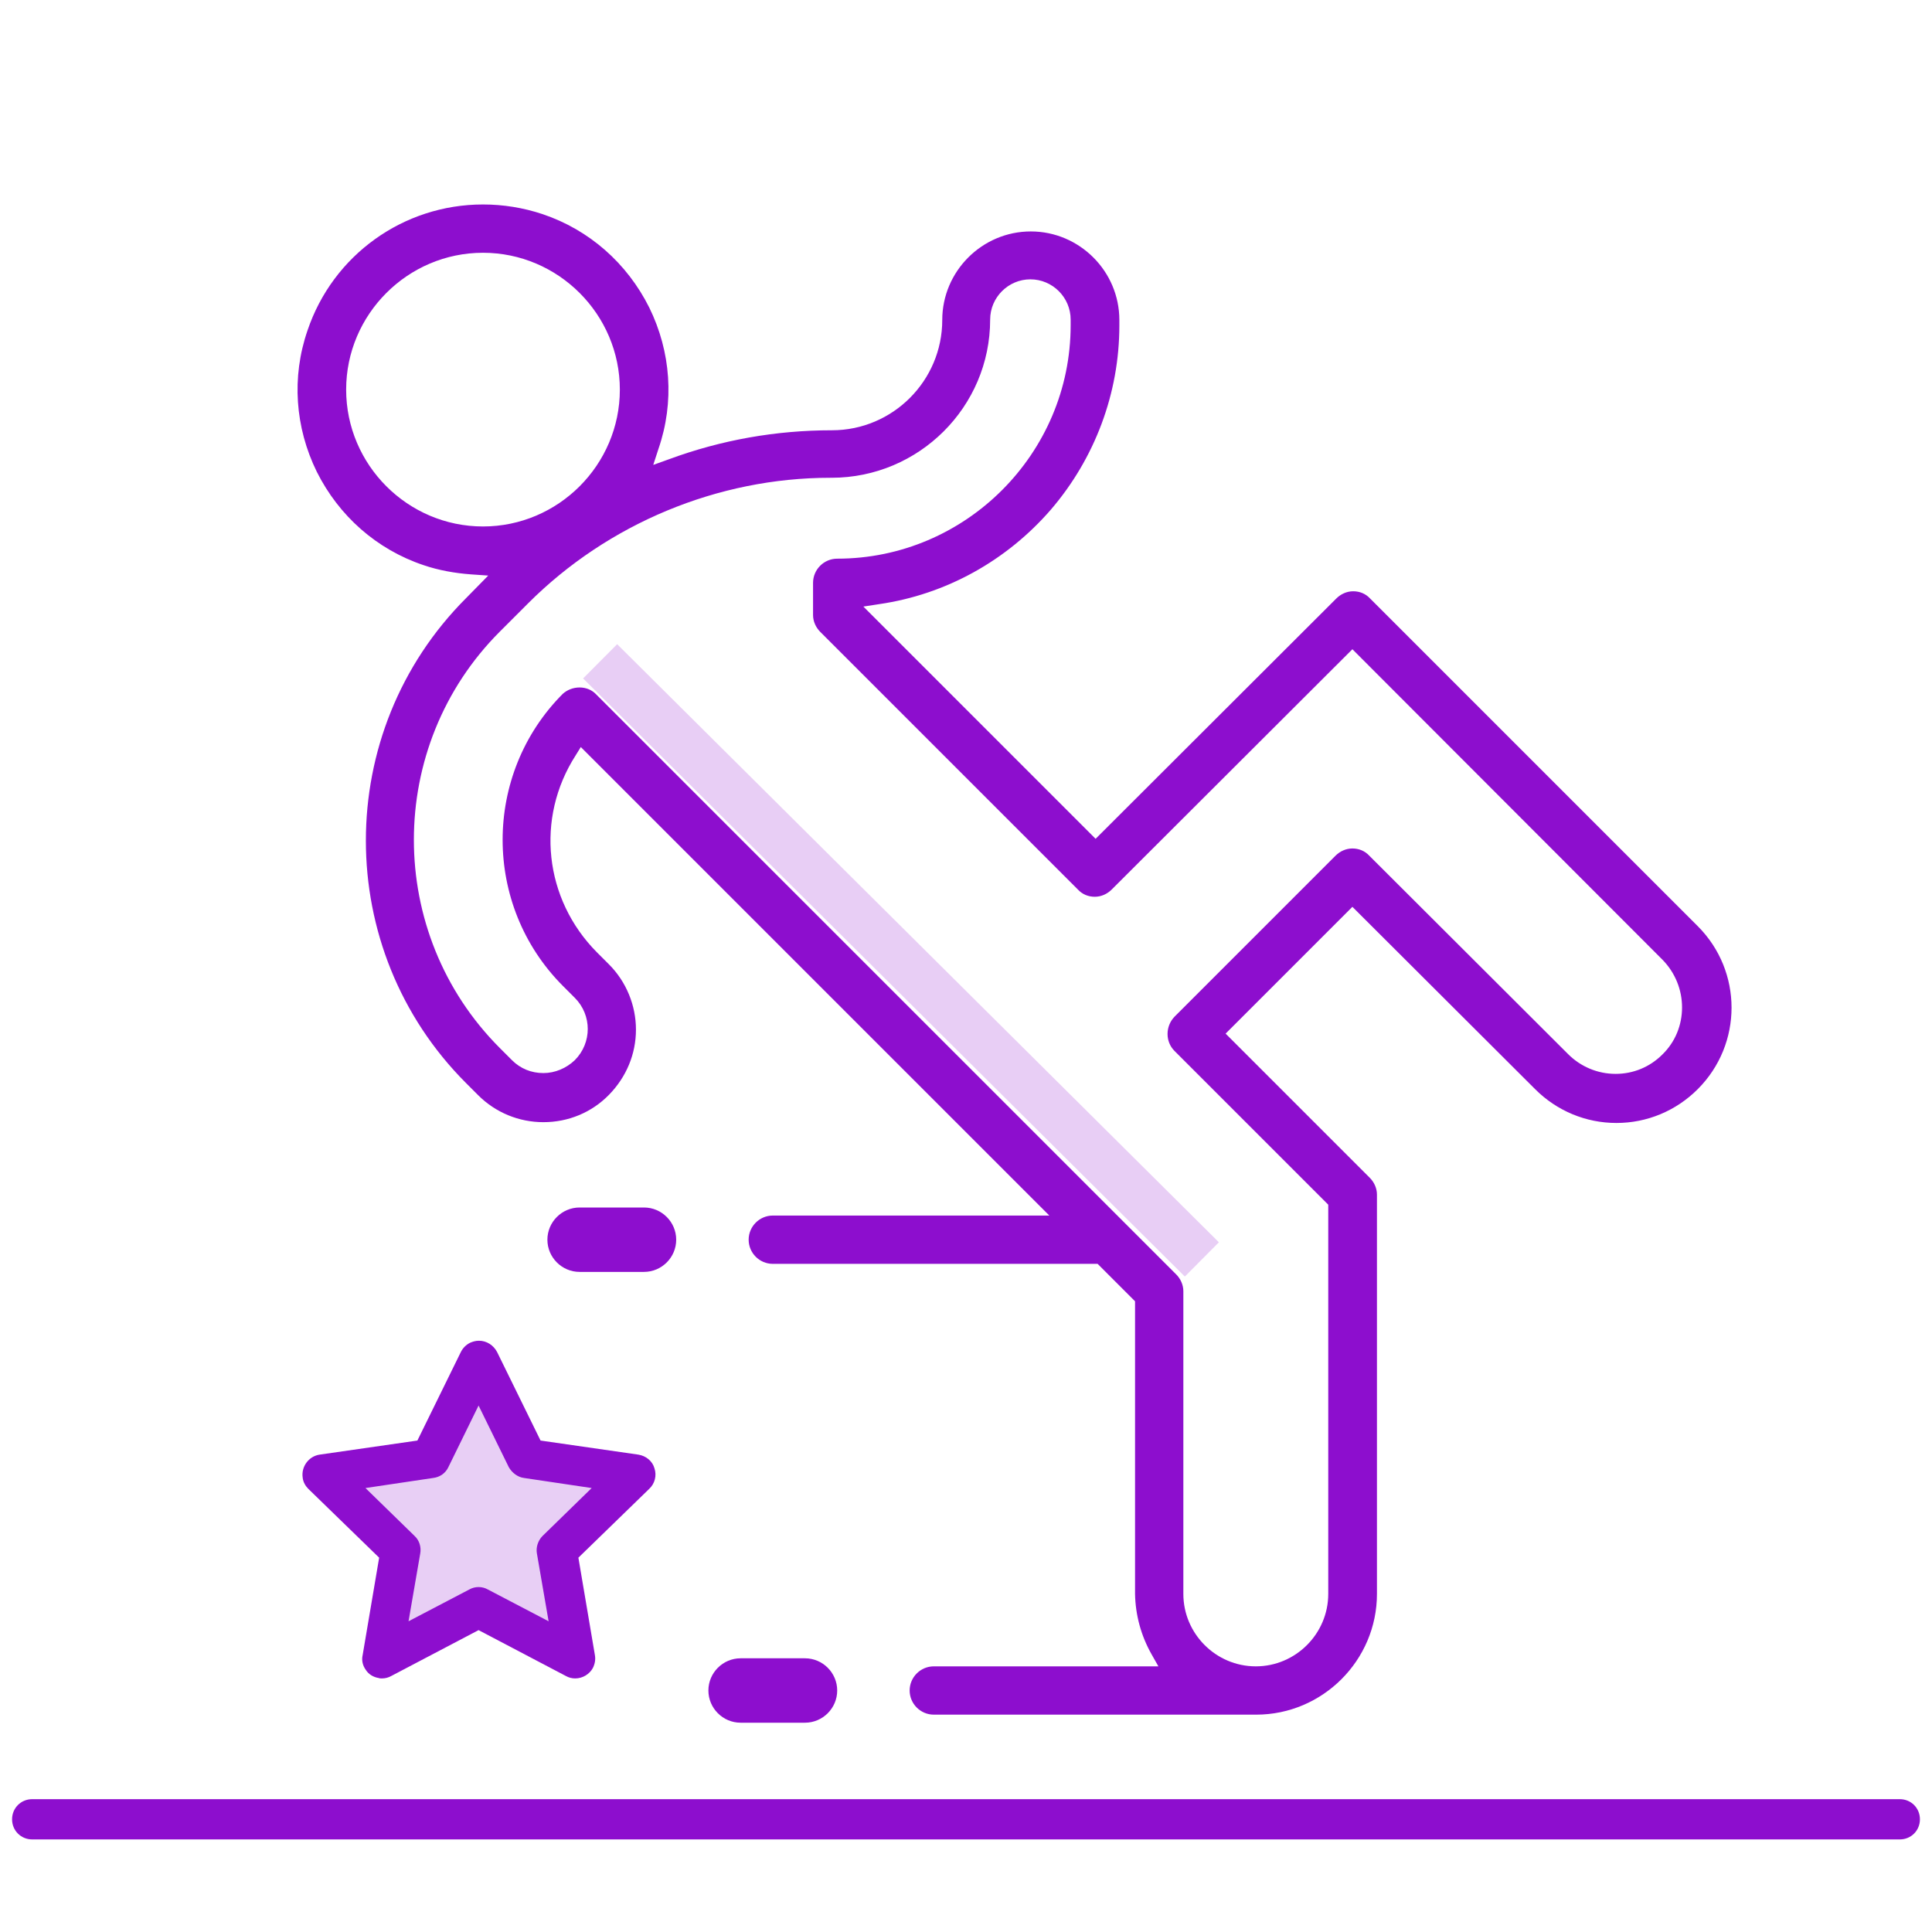 <?xml version="1.0" encoding="utf-8"?>
<!-- Generator: Adobe Illustrator 19.2.1, SVG Export Plug-In . SVG Version: 6.00 Build 0)  -->
<svg version="1.1"
	 id="Capa_1" inkscape:version="0.92.0 r15299" sodipodi:docname="acc.svg" xmlns:cc="http://creativecommons.org/ns#" xmlns:dc="http://purl.org/dc/elements/1.1/" xmlns:inkscape="http://www.inkscape.org/namespaces/inkscape" xmlns:rdf="http://www.w3.org/1999/02/22-rdf-syntax-ns#" xmlns:sodipodi="http://sodipodi.sourceforge.net/DTD/sodipodi-0.dtd" xmlns:svg="http://www.w3.org/2000/svg"
	 xmlns="http://www.w3.org/2000/svg" xmlns:xlink="http://www.w3.org/1999/xlink" x="0px" y="0px" viewBox="0 0 480 480"
	 style="enable-background:new 0 0 480 480;" xml:space="preserve">
<style type="text/css">
	.st0{fill:#E8CFF5;}
	.st1{fill:#8D0ECE;}
	.st2{opacity:0.2;fill:none;stroke:#8D0ECE;stroke-width:12;stroke-linecap:round;enable-background:new    ;}
</style>
<path class="st0" d="M119.6,396c0.9,0,1.8,0.2,2.6,0.6l16.8,8.8l-3.2-18.7c-0.3-1.8,0.3-3.7,1.6-5l13.6-13.3l-18.8-2.8
	c-1.8-0.3-3.4-1.4-4.2-3.1l-8.4-17.1l-8.4,17.1c-0.8,1.7-2.4,2.8-4.2,3.1l-18.8,2.8l13.6,13.3c1.3,1.3,1.9,3.1,1.6,5l-3.2,18.8
	l16.8-8.9C117.8,396.2,118.7,396,119.6,396z"/>
<sodipodi:namedview  bordercolor="#666666" borderopacity="1" gridtolerance="10" guidetolerance="10" id="namedview69" inkscape:current-layer="Capa_1" inkscape:cx="-19.885446" inkscape:cy="392.08351" inkscape:pageopacity="0" inkscape:pageshadow="2" inkscape:window-height="1057" inkscape:window-maximized="1" inkscape:window-width="1920" inkscape:window-x="-8" inkscape:window-y="-8" inkscape:zoom="0.34766083" objecttolerance="10" pagecolor="#ffffff" showgrid="false">
	</sodipodi:namedview>
<path class="st1" d="M8,457c-2.8,0-5-2.2-5-5s2.2-5,5-5h464c2.8,0,5,2.2,5,5s-2.2,5-5,5H8z"/>
<path class="st1" d="M142.9,417c-0.8,0-1.6-0.2-2.3-0.6l-21.7-11.4l-21.7,11.4c-0.7,0.4-1.5,0.6-2.3,0.6c-0.3,0-0.6,0-0.8-0.1
	c-1.3-0.2-2.5-0.9-3.2-2c-0.8-1.1-1.1-2.4-0.8-3.7l4.1-24.2l-17.6-17.1c-0.7-0.7-1.3-1.7-1.4-2.8c-0.4-2.7,1.5-5.3,4.2-5.7l24.3-3.5
	l10.8-22c0.5-1,1.3-1.8,2.3-2.3c0.7-0.3,1.4-0.5,2.2-0.5c1.9,0,3.6,1.1,4.5,2.8l10.8,22l24.3,3.5c1.9,0.3,3.5,1.6,4,3.4
	c0.6,1.8,0.1,3.8-1.3,5.1L143.7,387l4.1,24.2c0.2,1.1,0,2.2-0.5,3.2C146.5,415.9,144.8,417,142.9,417C142.9,417,142.9,417,142.9,417
	z M118.9,394.3c0.8,0,1.6,0.2,2.3,0.6l15.1,7.9l-2.9-16.8c-0.3-1.6,0.3-3.3,1.4-4.4l12.2-11.9l-16.8-2.5c-1.6-0.2-3-1.3-3.8-2.7
	l-7.5-15.3l-7.5,15.3c-0.7,1.5-2.1,2.5-3.8,2.7l-16.8,2.5l12.2,11.9c1.2,1.1,1.7,2.8,1.4,4.4l-2.9,16.8l15.1-7.9
	C117.3,394.5,118.1,394.3,118.9,394.3z"/>
<path class="st1" d="M232,426c-3.3,0-6-2.7-6-6s2.7-6,6-6h55.8l-1.7-3c-2.6-4.6-4-9.7-4.1-15v-72.7l-9.3-9.3H192c-3.3,0-6-2.7-6-6
	s2.7-6,6-6h68.7L144.3,185.6l-1.3,2.1c-10,15.6-7.8,35.7,5.3,48.9l3,3c4.3,4.3,6.7,10.2,6.7,16.2c0,6.1-2.4,11.8-6.7,16.2
	c-4.3,4.4-10.1,6.8-16.3,6.8c-6.1,0-11.9-2.4-16.2-6.7l-3-3c-33.2-33.2-33.2-87.3,0-120.5l5.5-5.6l-4.3-0.3c-4-0.3-8-1-11.8-2.3
	c-11.6-3.9-21-12.2-26.5-23.2c-5.4-11-6.3-23.5-2.3-35.1c6.3-18.7,23.8-31.3,43.6-31.3c5,0,10,0.8,14.8,2.4
	c11.6,3.9,21,12.2,26.5,23.2c5.4,11,6.3,23.5,2.3,35.1l-1.3,4l3.9-1.4c13-4.8,26.6-7.2,40.5-7.2c15.1,0,27.4-12.3,27.4-27.4
	c0-12.1,9.9-22,22-22s22,9.9,22,22v1.4c0,16.8-6.1,33-17,45.7c-11,12.7-26.1,21.1-42.7,23.5l-3.9,0.6l57.7,57.7l59.8-59.7
	c1.1-1.1,2.6-1.8,4.2-1.8s3.1,0.6,4.2,1.8l81.4,81.4c11.2,11.2,11.2,29.3,0,40.5c-5.4,5.4-12.6,8.4-20.2,8.4s-14.8-3-20.2-8.4
	L336,225.3l-31.5,31.5l35.8,35.8c1.1,1.1,1.8,2.6,1.8,4.2V396c0,16.5-13.5,30-30,30H232z M144,170.8c1.6,0,3.1,0.6,4.2,1.8l144,144
	c1.1,1.1,1.8,2.6,1.8,4.2V396c0,9.9,8.1,18,18,18s18-8.1,18-18v-96.7l-38.2-38.2c-2.3-2.3-2.3-6.1,0-8.5l40-40
	c1.1-1.1,2.6-1.8,4.2-1.8s3.1,0.6,4.2,1.8l49.4,49.3c3.1,3.1,7.3,4.9,11.8,4.9c4.4,0,8.5-1.7,11.6-4.8c3.2-3.1,4.9-7.3,4.9-11.7
	c0-4.4-1.7-8.6-4.8-11.8L336,161.3l-59.8,59.7c-1.1,1.1-2.6,1.8-4.2,1.8s-3.1-0.6-4.2-1.8l-64-64c-1.1-1.1-1.8-2.6-1.8-4.2v-8
	c0-3.3,2.7-6,6-6c31.9,0,58-26.1,58-58v-1.4c0-5.5-4.5-10-10-10s-10,4.5-10,10c0,21.7-17.7,39.3-39.4,39.3l-0.3,0
	c-28,0-55.3,11.4-75.1,31.2l-7,7c-28.5,28.5-28.5,75,0,103.5l3,3c2.1,2.1,4.8,3.2,7.8,3.2c2.9,0,5.7-1.2,7.8-3.2
	c4.3-4.3,4.3-11.2,0-15.5l-3-3c-19.9-20-19.9-52.5,0-72.5C140.9,171.4,142.4,170.8,144,170.8z M120,62.8c-18.7,0-34,15.3-34,34
	s15.3,34,34,34s34-15.3,34-34S138.7,62.8,120,62.8z"/>
<g id="g24" transform="translate(24)">
	<g id="g22">
		<path id="path20" inkscape:connector-curvature="0" class="st1" d="M176,412h-16c-4.4,0-8,3.6-8,8s3.6,8,8,8h16c4.4,0,8-3.6,8-8
			S180.4,412,176,412z"/>
	</g>
</g>
<g id="g30" transform="translate(24)">
	<g id="g28">
		<path id="path26" inkscape:connector-curvature="0" class="st1" d="M136,300h-16c-4.4,0-8,3.6-8,8s3.6,8,8,8h16c4.4,0,8-3.6,8-8
			S140.4,300,136,300z"/>
	</g>
</g>
<g id="g38">
</g>
<g id="g40">
</g>
<g id="g42">
</g>
<g id="g44">
</g>
<g id="g46">
</g>
<g id="g48">
</g>
<g id="g50">
</g>
<g id="g52">
</g>
<g id="g54">
</g>
<g id="g56">
</g>
<g id="g58">
</g>
<g id="g60">
</g>
<g id="g62">
</g>
<g id="g64">
</g>
<g id="g66">
</g>
<path id="path4596-3" inkscape:connector-curvature="0" sodipodi:nodetypes="ccc" class="st2" d="M298.6,312.9L149.1,164.3
	L298.6,312.9z"/>
</svg>
